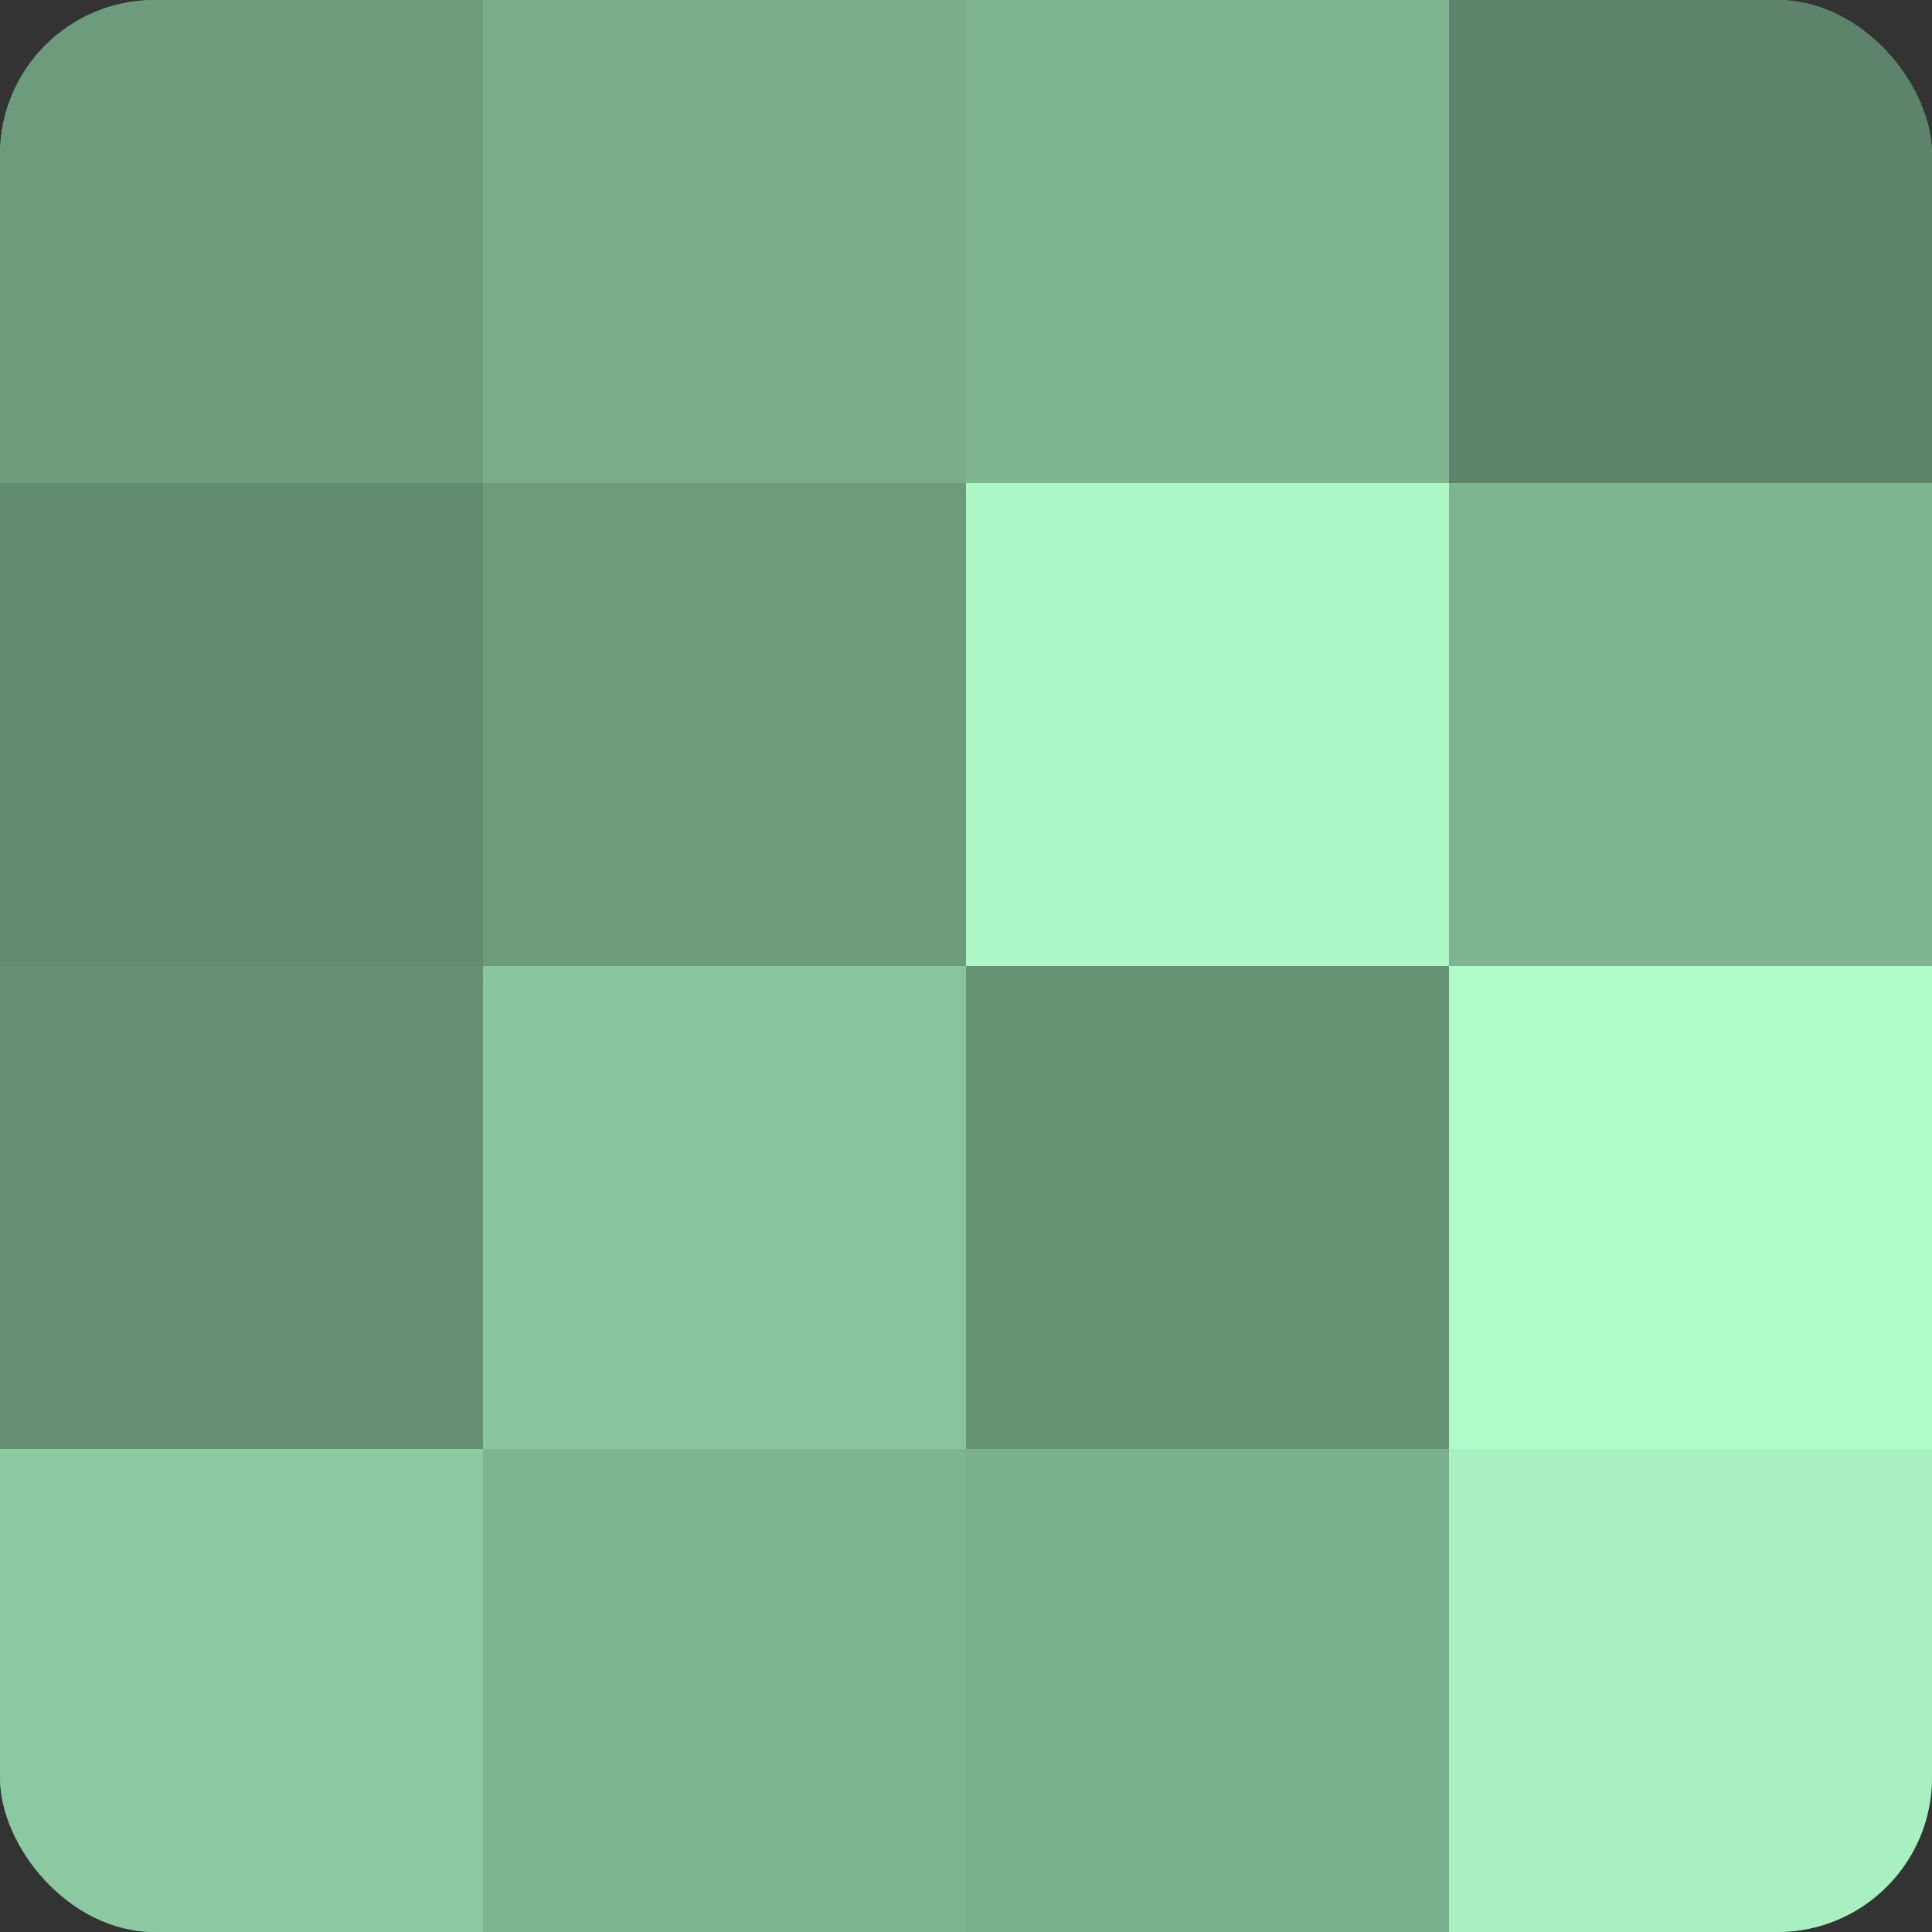 <?xml version="1.0" encoding="UTF-8"?>
<svg xmlns="http://www.w3.org/2000/svg" width="60" height="60" viewBox="0 0 100 100" preserveAspectRatio="xMidYMid meet"><rect x="0" y="0" width="100" height="100" fill="#333333" stroke="none"/><defs><clipPath id="c" width="100" height="100"><rect width="100" height="100" rx="8" ry="8"/></clipPath></defs><g clip-path="url(#c)"><rect width="100" height="100" fill="#70a080"/><rect width="25" height="25" fill="#6d9c7d"/><rect y="25" width="25" height="25" fill="#628c70"/><rect y="50" width="25" height="25" fill="#659073"/><rect y="75" width="25" height="25" fill="#8cc8a0"/><rect x="25" width="25" height="25" fill="#78ac8a"/><rect x="25" y="25" width="25" height="25" fill="#6d9c7d"/><rect x="25" y="50" width="25" height="25" fill="#89c49d"/><rect x="25" y="75" width="25" height="25" fill="#7eb490"/><rect x="50" width="25" height="25" fill="#7eb490"/><rect x="50" y="25" width="25" height="25" fill="#adf8c6"/><rect x="50" y="50" width="25" height="25" fill="#689476"/><rect x="50" y="75" width="25" height="25" fill="#7bb08d"/><rect x="75" width="25" height="25" fill="#5d846a"/><rect x="75" y="25" width="25" height="25" fill="#7eb490"/><rect x="75" y="50" width="25" height="25" fill="#b0fcc9"/><rect x="75" y="75" width="25" height="25" fill="#a8f0c0"/></g></svg>
